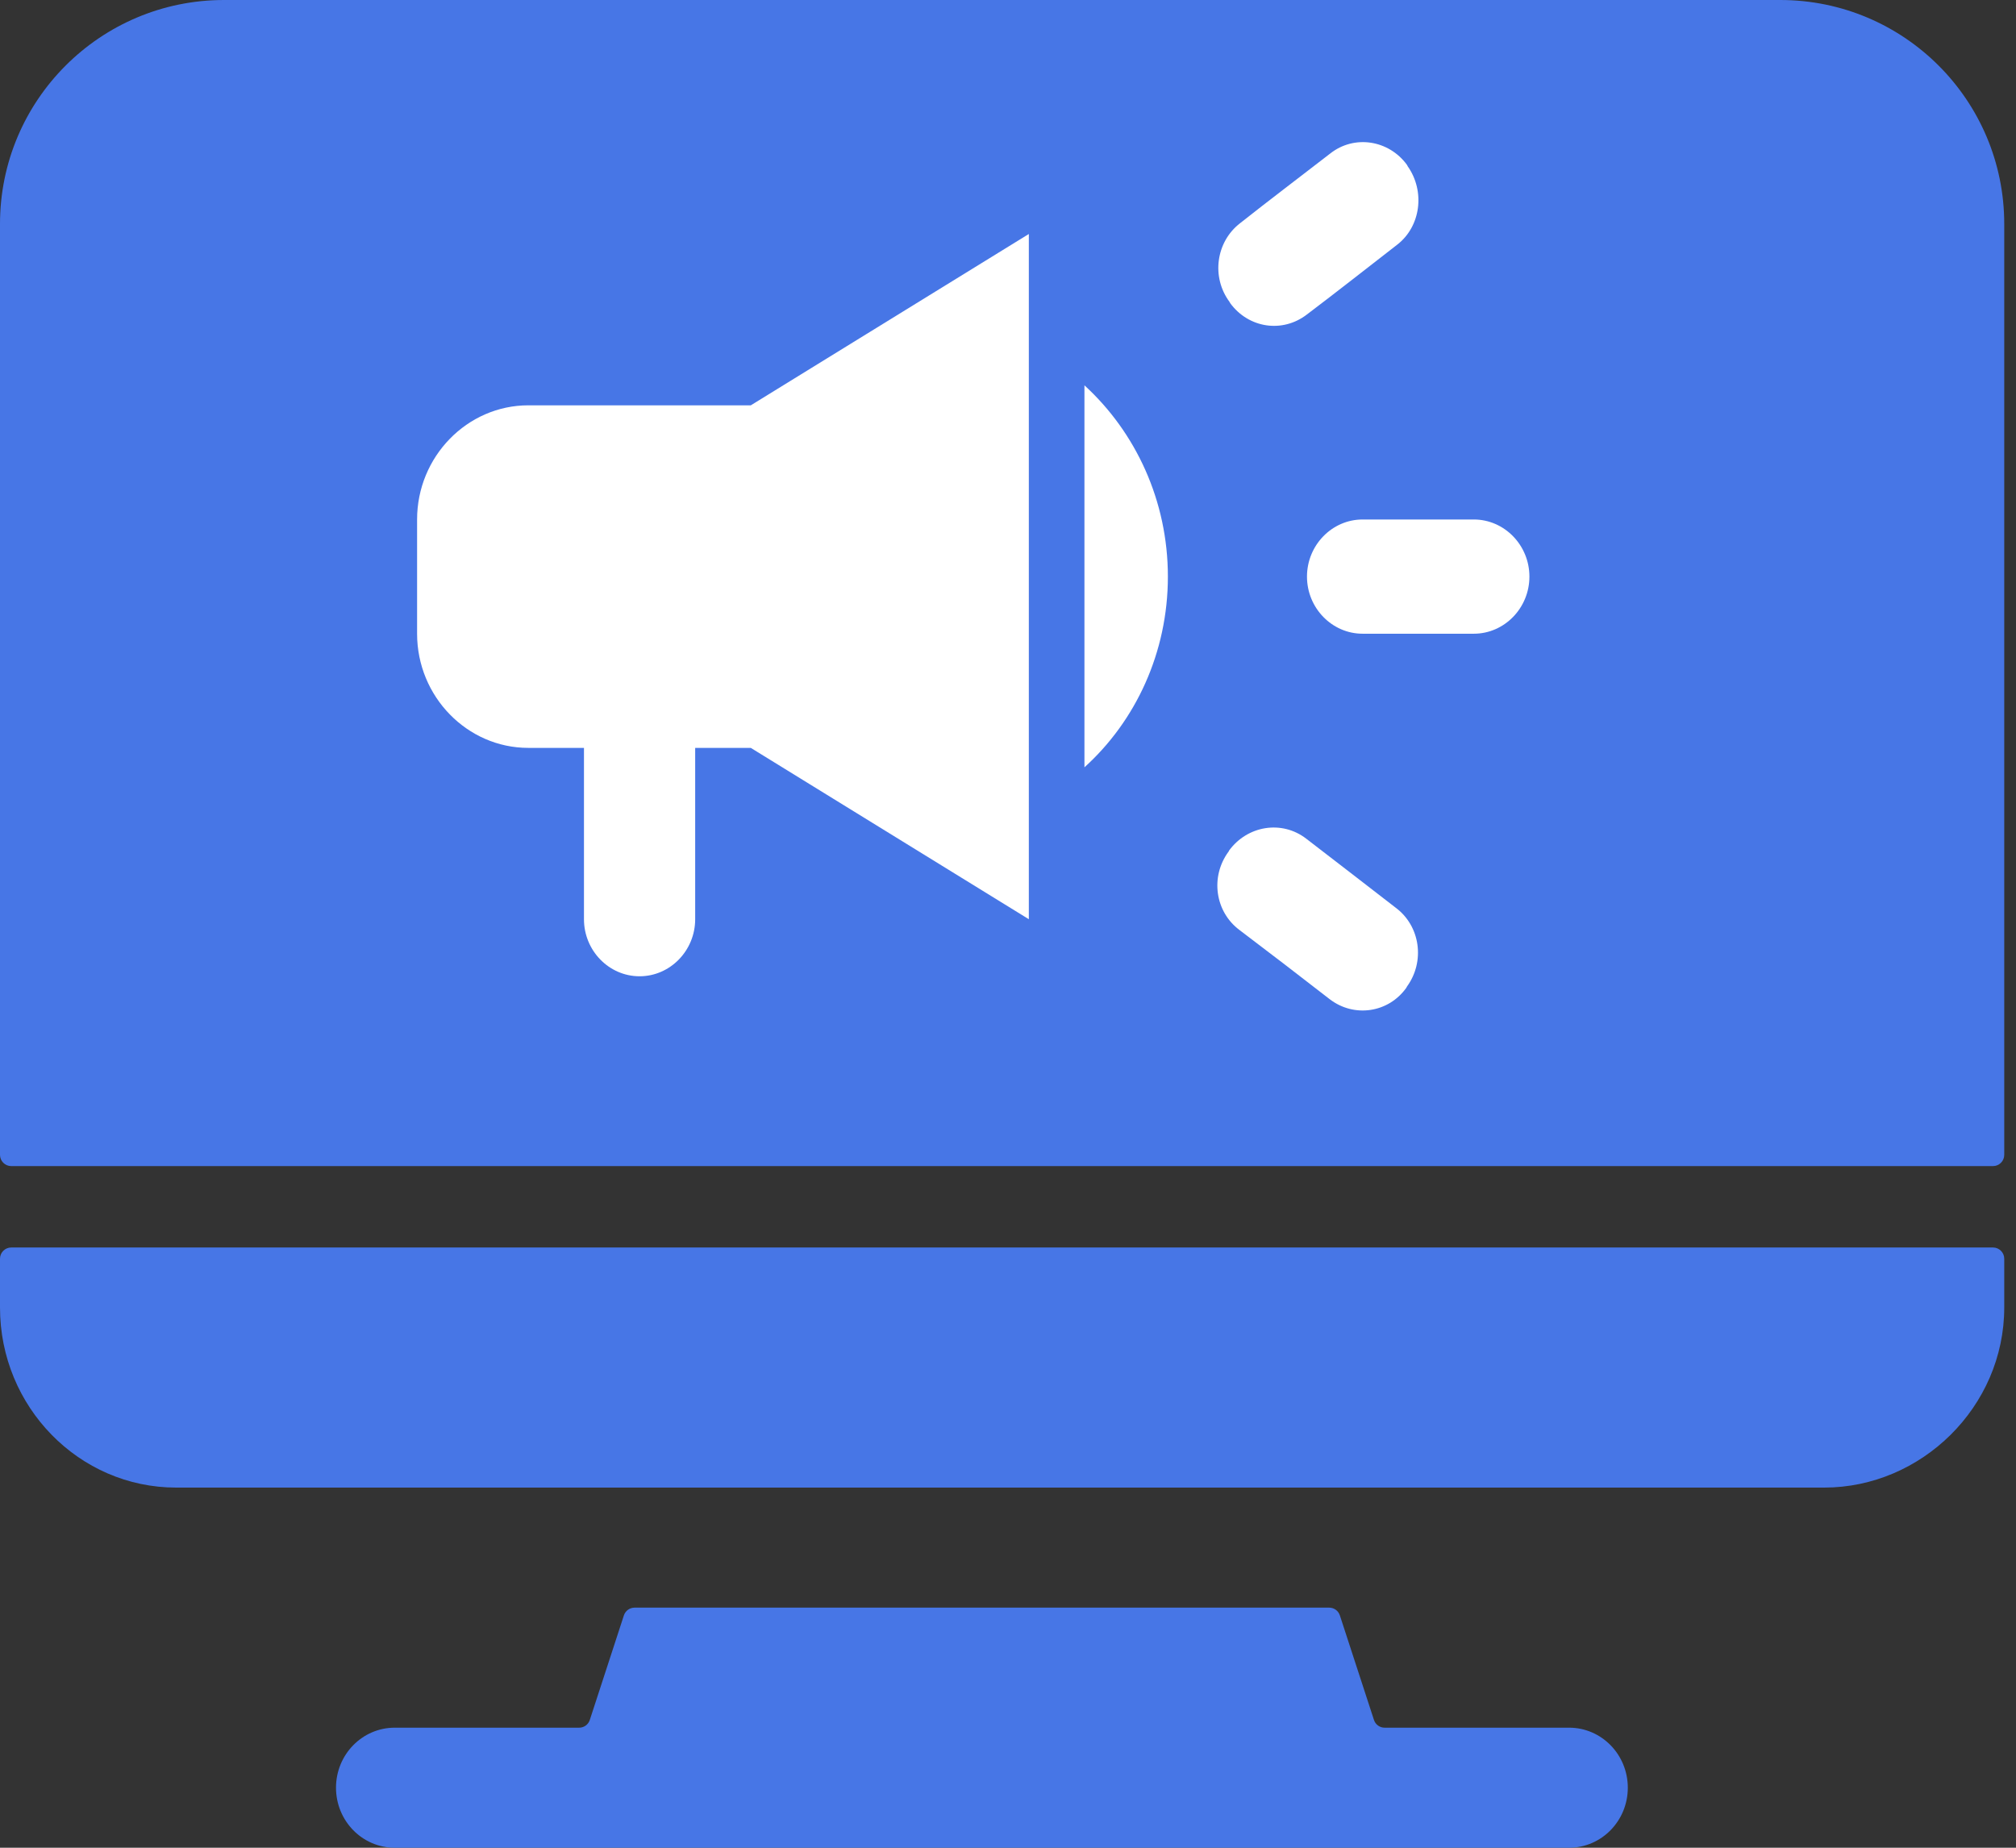 <svg width="36" height="33" viewBox="0 0 36 33" fill="none" xmlns="http://www.w3.org/2000/svg">
<rect x="0" y="0" width="36" height="33" fill="#333333" stroke="none"/>
<path d="M28.019 30.856H24.725C24.639 30.856 24.562 30.801 24.535 30.718L23.926 28.85C23.899 28.768 23.823 28.712 23.736 28.712H11.332C11.245 28.712 11.168 28.768 11.141 28.85L10.532 30.718C10.505 30.801 10.429 30.856 10.342 30.856H7.049C6.469 30.856 6 31.336 6 31.928C6 32.52 6.469 33 7.049 33H28.019C28.599 33 29.068 32.52 29.068 31.928C29.068 31.336 28.599 30.856 28.019 30.856Z" fill="#4776E6"/>
<path d="M0 23.352C0 25.126 1.411 26.568 3.146 26.568H32.574C34.309 26.568 35.79 25.126 35.79 23.352V22.48C35.79 22.37 35.7 22.28 35.59 22.28H0.2C0.09 22.28 0 22.37 0 22.48V23.352Z" fill="#4776E6"/>
<path d="M0 4C0 1.791 1.791 0 4 0H31.79C33.999 0 35.79 1.791 35.79 4V20.626C35.79 20.736 35.7 20.826 35.59 20.826H0.2C0.09 20.826 0 20.736 0 20.626V4Z" fill="#4776E6"/>
<path d="M23.339 10.298C23.339 10.859 23.786 11.318 24.332 11.318H26.318C26.864 11.318 27.311 10.859 27.311 10.298C27.311 9.737 26.864 9.278 26.318 9.278H24.332C23.786 9.278 23.339 9.737 23.339 10.298Z" fill="white"/>
<path d="M21.936 15.213C21.608 15.662 21.698 16.284 22.134 16.61C22.661 17.008 23.217 17.436 23.743 17.844C24.18 18.181 24.796 18.089 25.114 17.64C25.114 17.63 25.124 17.63 25.124 17.62C25.451 17.171 25.362 16.539 24.925 16.213C24.399 15.805 23.843 15.377 23.326 14.979C22.889 14.642 22.273 14.744 21.946 15.193C21.946 15.203 21.936 15.213 21.936 15.213Z" fill="white"/>
<path d="M25.135 2.966C25.135 2.955 25.125 2.955 25.125 2.945C24.797 2.496 24.181 2.405 23.755 2.741C23.228 3.149 22.662 3.577 22.146 3.985C21.709 4.322 21.629 4.954 21.957 5.393C21.957 5.403 21.967 5.403 21.967 5.413C22.295 5.862 22.901 5.953 23.337 5.617C23.864 5.219 24.42 4.781 24.946 4.373C25.373 4.046 25.453 3.414 25.135 2.966Z" fill="white"/>
<path d="M13.407 7.239H9.434C8.342 7.239 7.448 8.157 7.448 9.278V11.318C7.448 12.44 8.342 13.357 9.434 13.357H10.428V16.417C10.428 16.977 10.874 17.436 11.421 17.436C11.967 17.436 12.414 16.977 12.414 16.417V13.357H13.407L18.372 16.417V4.179L13.407 7.239Z" fill="white"/>
<path d="M20.855 10.298C20.855 8.942 20.279 7.718 19.365 6.882V13.704C20.279 12.878 20.855 11.654 20.855 10.298Z" fill="white"/>
</svg>
